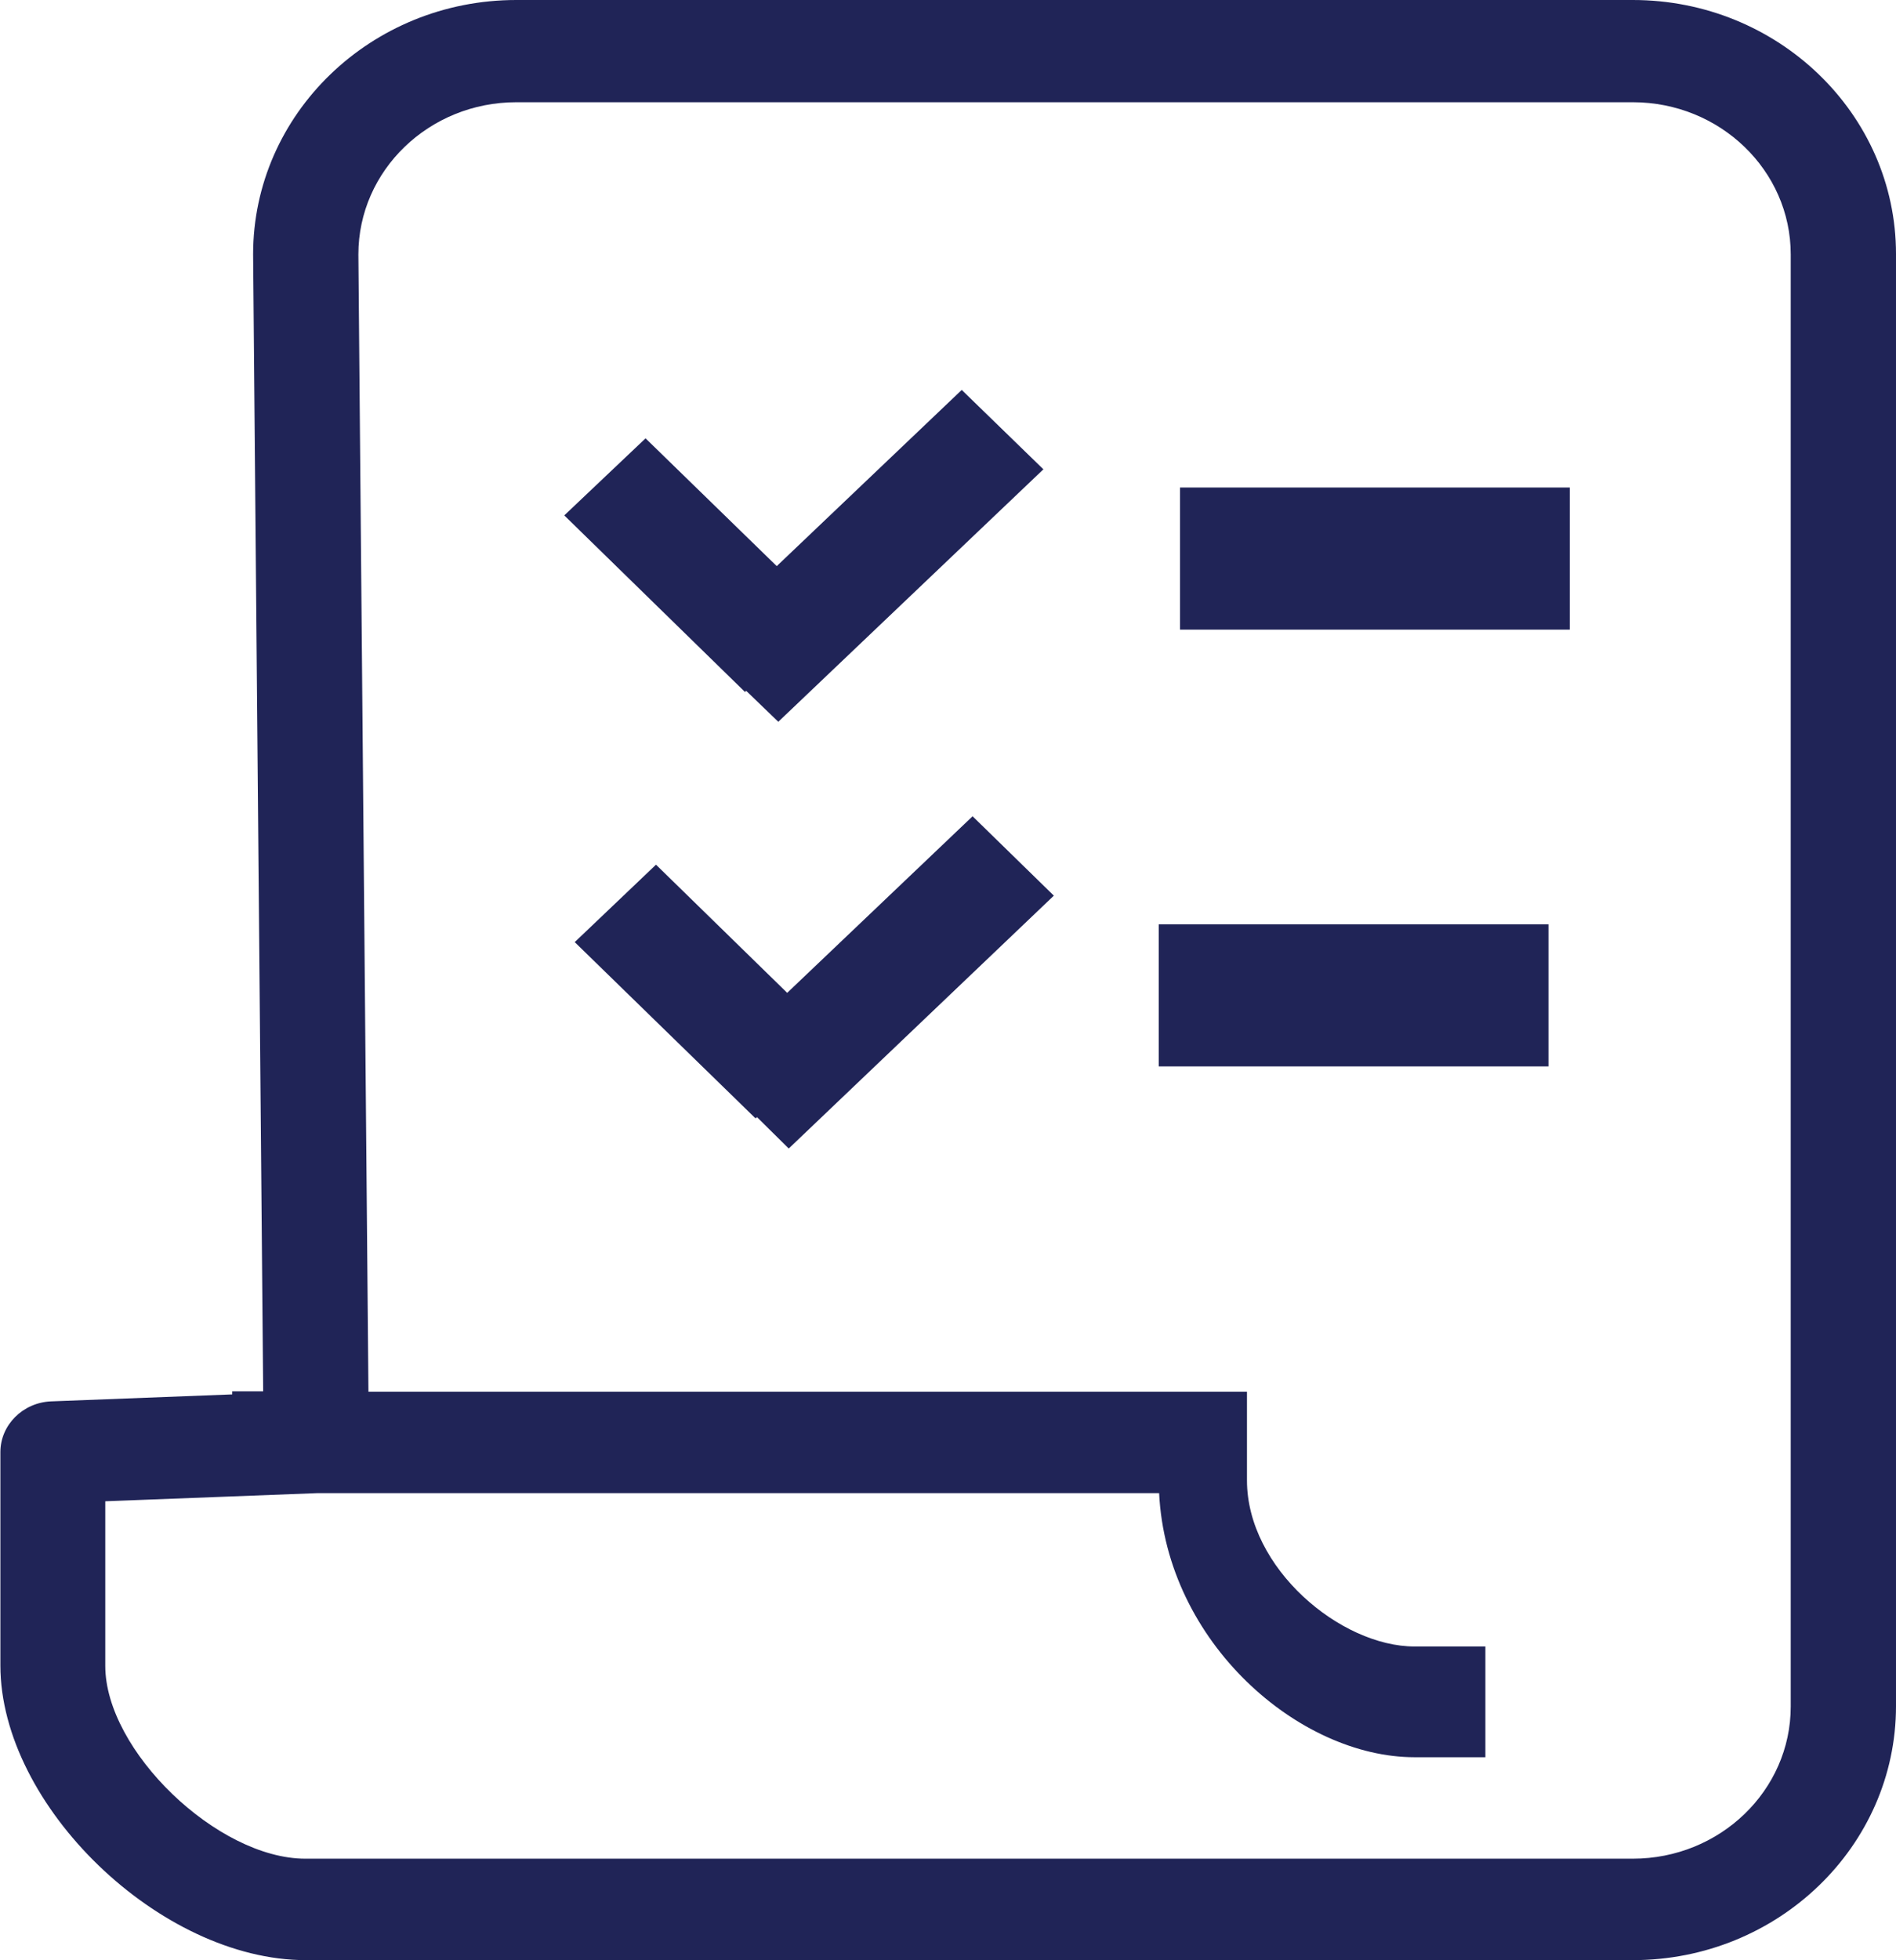 <?xml version="1.0" encoding="UTF-8"?><svg id="_レイヤー_2" xmlns="http://www.w3.org/2000/svg" viewBox="0 0 48.99 50.62"><defs><style>.cls-1{fill:#202457;stroke-width:0px;}</style></defs><g id="_デザイン"><path class="cls-1" d="m7.89,50.62h34.3c3.75,0,6.8-2.94,6.8-6.56V6.56c0-3.62-3.05-6.56-6.8-6.56H13.34c-3.75,0-6.8,2.94-6.8,6.57l.26,29.36h-.8v.08l-4.68.18c-.73.03-1.31.61-1.31,1.31v5.51c0,3.62,4.13,7.61,7.89,7.61Zm-5.17-11.85l5.47-.21h21.76c.19,3.86,3.62,6.82,6.6,6.82h1.83v-2.86h-1.83c-1.91,0-4.33-2.02-4.33-4.29v-2.29H9.52l-.26-29.37c0-2.17,1.83-3.93,4.08-3.93h28.85c2.25,0,4.08,1.76,4.08,3.93v37.5c0,2.17-1.83,3.93-4.08,3.93H7.89c-2.27,0-5.17-2.79-5.17-4.98v-4.25Z"/><rect class="cls-1" x="30.49" y="12.59" width="10.07" height="3.67"/><rect class="cls-1" x="29.94" y="23.87" width="10.07" height="3.67"/><polygon class="cls-1" points="19.28 17.84 20.11 18.64 26.96 12.12 24.85 10.07 20.07 14.62 16.68 11.32 14.58 13.31 19.25 17.87 19.28 17.84"/><polygon class="cls-1" points="20.34 25.64 16.95 22.33 14.85 24.33 19.52 28.88 19.56 28.85 20.38 29.66 27.23 23.13 25.13 21.08 20.34 25.64"/></g></svg>